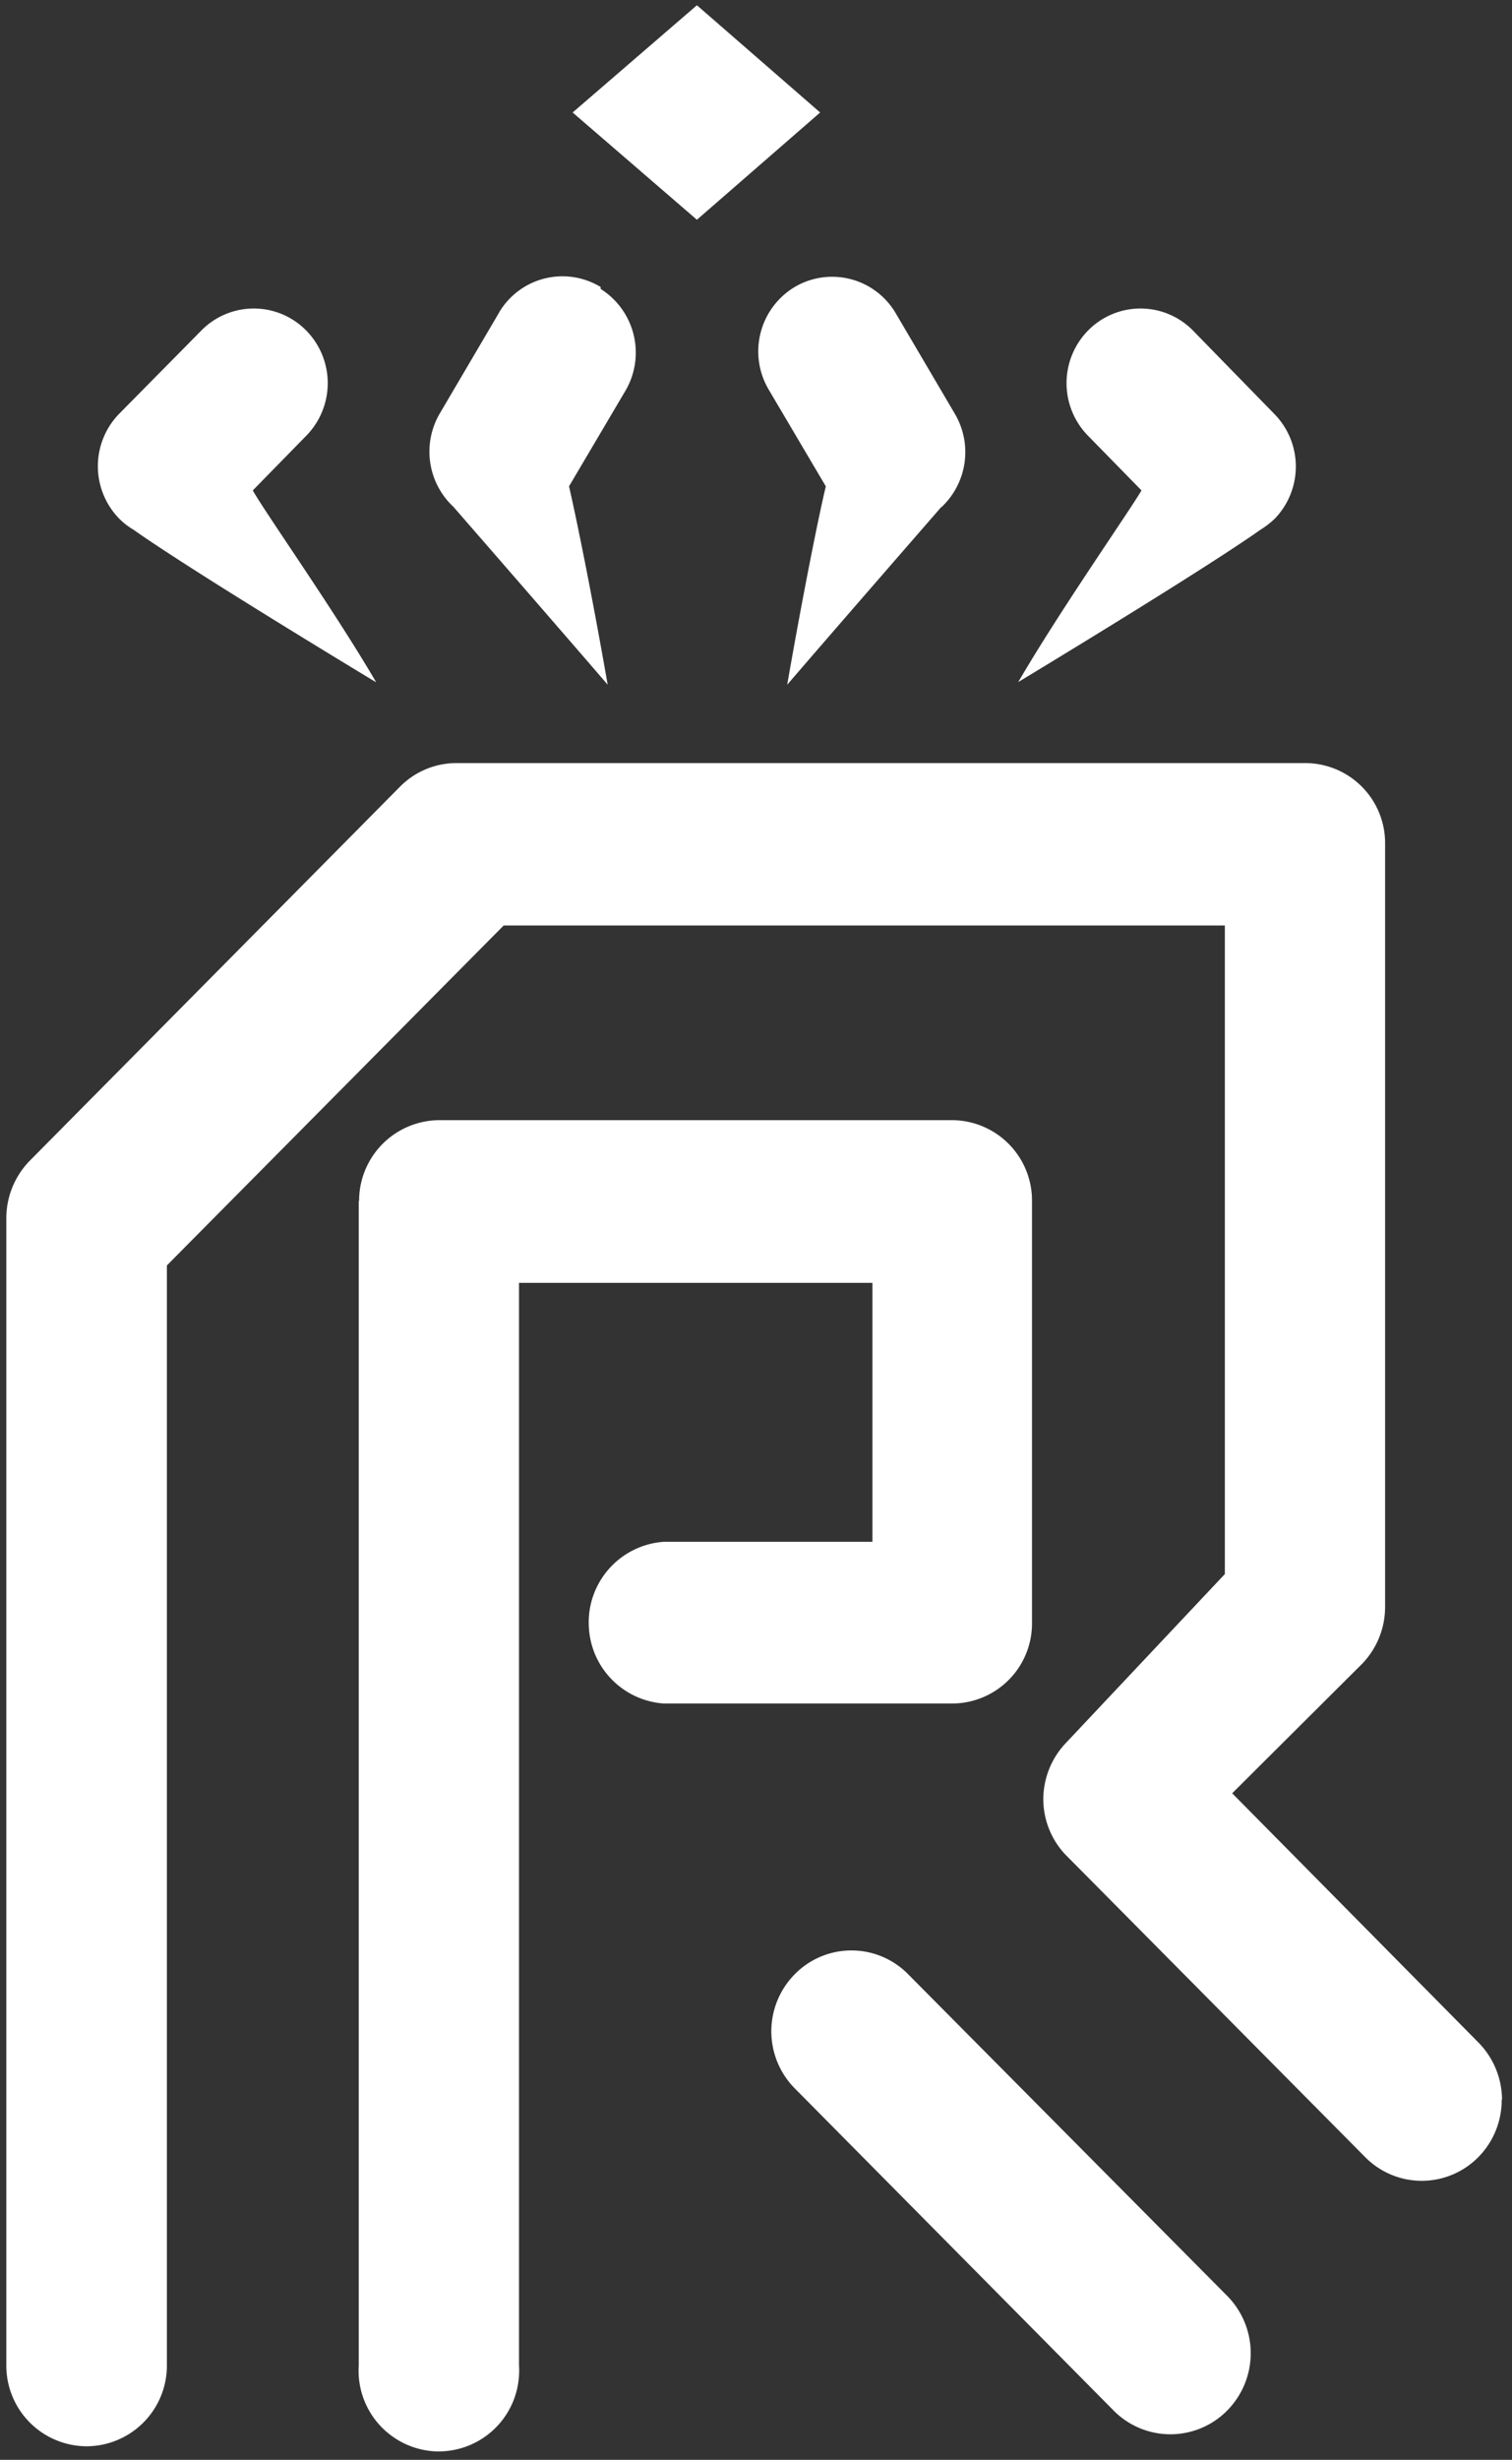 <svg xmlns="http://www.w3.org/2000/svg" xmlns:xlink="http://www.w3.org/1999/xlink" width="77.749" height="126.412" viewBox="0 0 77.749 126.412">
  <rect x="0" y="0" width="77.749" height="126.412" fill="#333333" stroke="none"/>
  <defs>
    <clipPath id="clip-path">
      <path id="Path_1402" data-name="Path 1402" d="M1542.747-585.8H1620.5V-712.211h-77.749Z" fill="#fff"/>
    </clipPath>
  </defs>
  <g id="LogoPasreform_Wit" transform="translate(-1542.747 712.211)" clip-path="url(#clip-path)">
    <g id="Group_670" data-name="Group 670" transform="translate(1619.983 -604.296)">
      <path id="Path_1401" data-name="Path 1401" d="M0,0A4.219,4.219,0,0,0-1.2-2.937L-13.875-15.758l6.663-6.635a4.211,4.211,0,0,0,1.2-2.937V-64.553A4.112,4.112,0,0,0-10.089-68.7H-53.752a4.079,4.079,0,0,0-2.912,1.21L-75.711-48.259a4.23,4.23,0,0,0-1.2,2.955V13.633A4.146,4.146,0,0,0-72.782,17.8a4.146,4.146,0,0,0,4.128-4.164V-42.885l17.318-17.469h37.084v33.33l-8.136,8.64a4.213,4.213,0,0,0-1.2,2.937,4.157,4.157,0,0,0,1.13,2.834L-7.04,2.937a4.086,4.086,0,0,0,5.814.011A4.17,4.17,0,0,0-.017-.017m-11.7-81.21a3.858,3.858,0,0,0,0-5.424h0L-15.9-90.937a3.781,3.781,0,0,0-5.379,0,3.86,3.86,0,0,0,0,5.425l2.741,2.8c-.685,1.157-4.214,6.2-6.338,9.848,0,0,9.4-5.667,12.453-7.827a4.239,4.239,0,0,0,.72-.553m-17.13-.6a3.877,3.877,0,0,0,.7-4.8l-3.049-5.183A3.79,3.79,0,0,0-36.4-93.149a3.86,3.86,0,0,0-1.3,5.27l2.929,4.959c-.359,1.486-1.164,5.477-1.986,10.195,2.569-2.99,7.81-9,7.913-9.124M-41.4-96.622l6.337-5.512-6.337-5.511-6.39,5.511Zm-4.951,3.456a3.785,3.785,0,0,0-5.22,1.306l0,.007-3.049,5.184a3.875,3.875,0,0,0,.7,4.8s5.344,6.134,7.931,9.141c-.822-4.718-1.627-8.64-1.987-10.195l2.929-4.959a3.872,3.872,0,0,0-1.3-5.183M-57.9-72.864c-2.124-3.645-5.653-8.639-6.338-9.848l2.741-2.8a3.86,3.86,0,0,0,0-5.425,3.781,3.781,0,0,0-5.379,0l-4.214,4.268a3.859,3.859,0,0,0,0,5.424h0a3.639,3.639,0,0,0,.72.553c3.049,2.16,12.453,7.827,12.453,7.827M-58.788-46.2V13.633a4.151,4.151,0,0,0,3.854,4.423,4.141,4.141,0,0,0,4.386-3.887,4.356,4.356,0,0,0,0-.536v-55.62h18.174v13.305H-43.1a4.151,4.151,0,0,0-3.854,4.423A4.146,4.146,0,0,0-43.1-20.371H-28.28a4.113,4.113,0,0,0,4.111-4.113V-46.2A4.13,4.13,0,0,0-28.28-50.35H-54.642A4.147,4.147,0,0,0-58.771-46.2M-36.365-6.462A4.172,4.172,0,0,0-36.376-.6l.011.01,16.392,16.553a4.105,4.105,0,0,0,5.841,0,4.192,4.192,0,0,0,0-5.892L-30.542-6.462a4.085,4.085,0,0,0-5.813-.01.047.047,0,0,0-.01.01" fill="#fff"/>
    </g>
  </g>
</svg>
